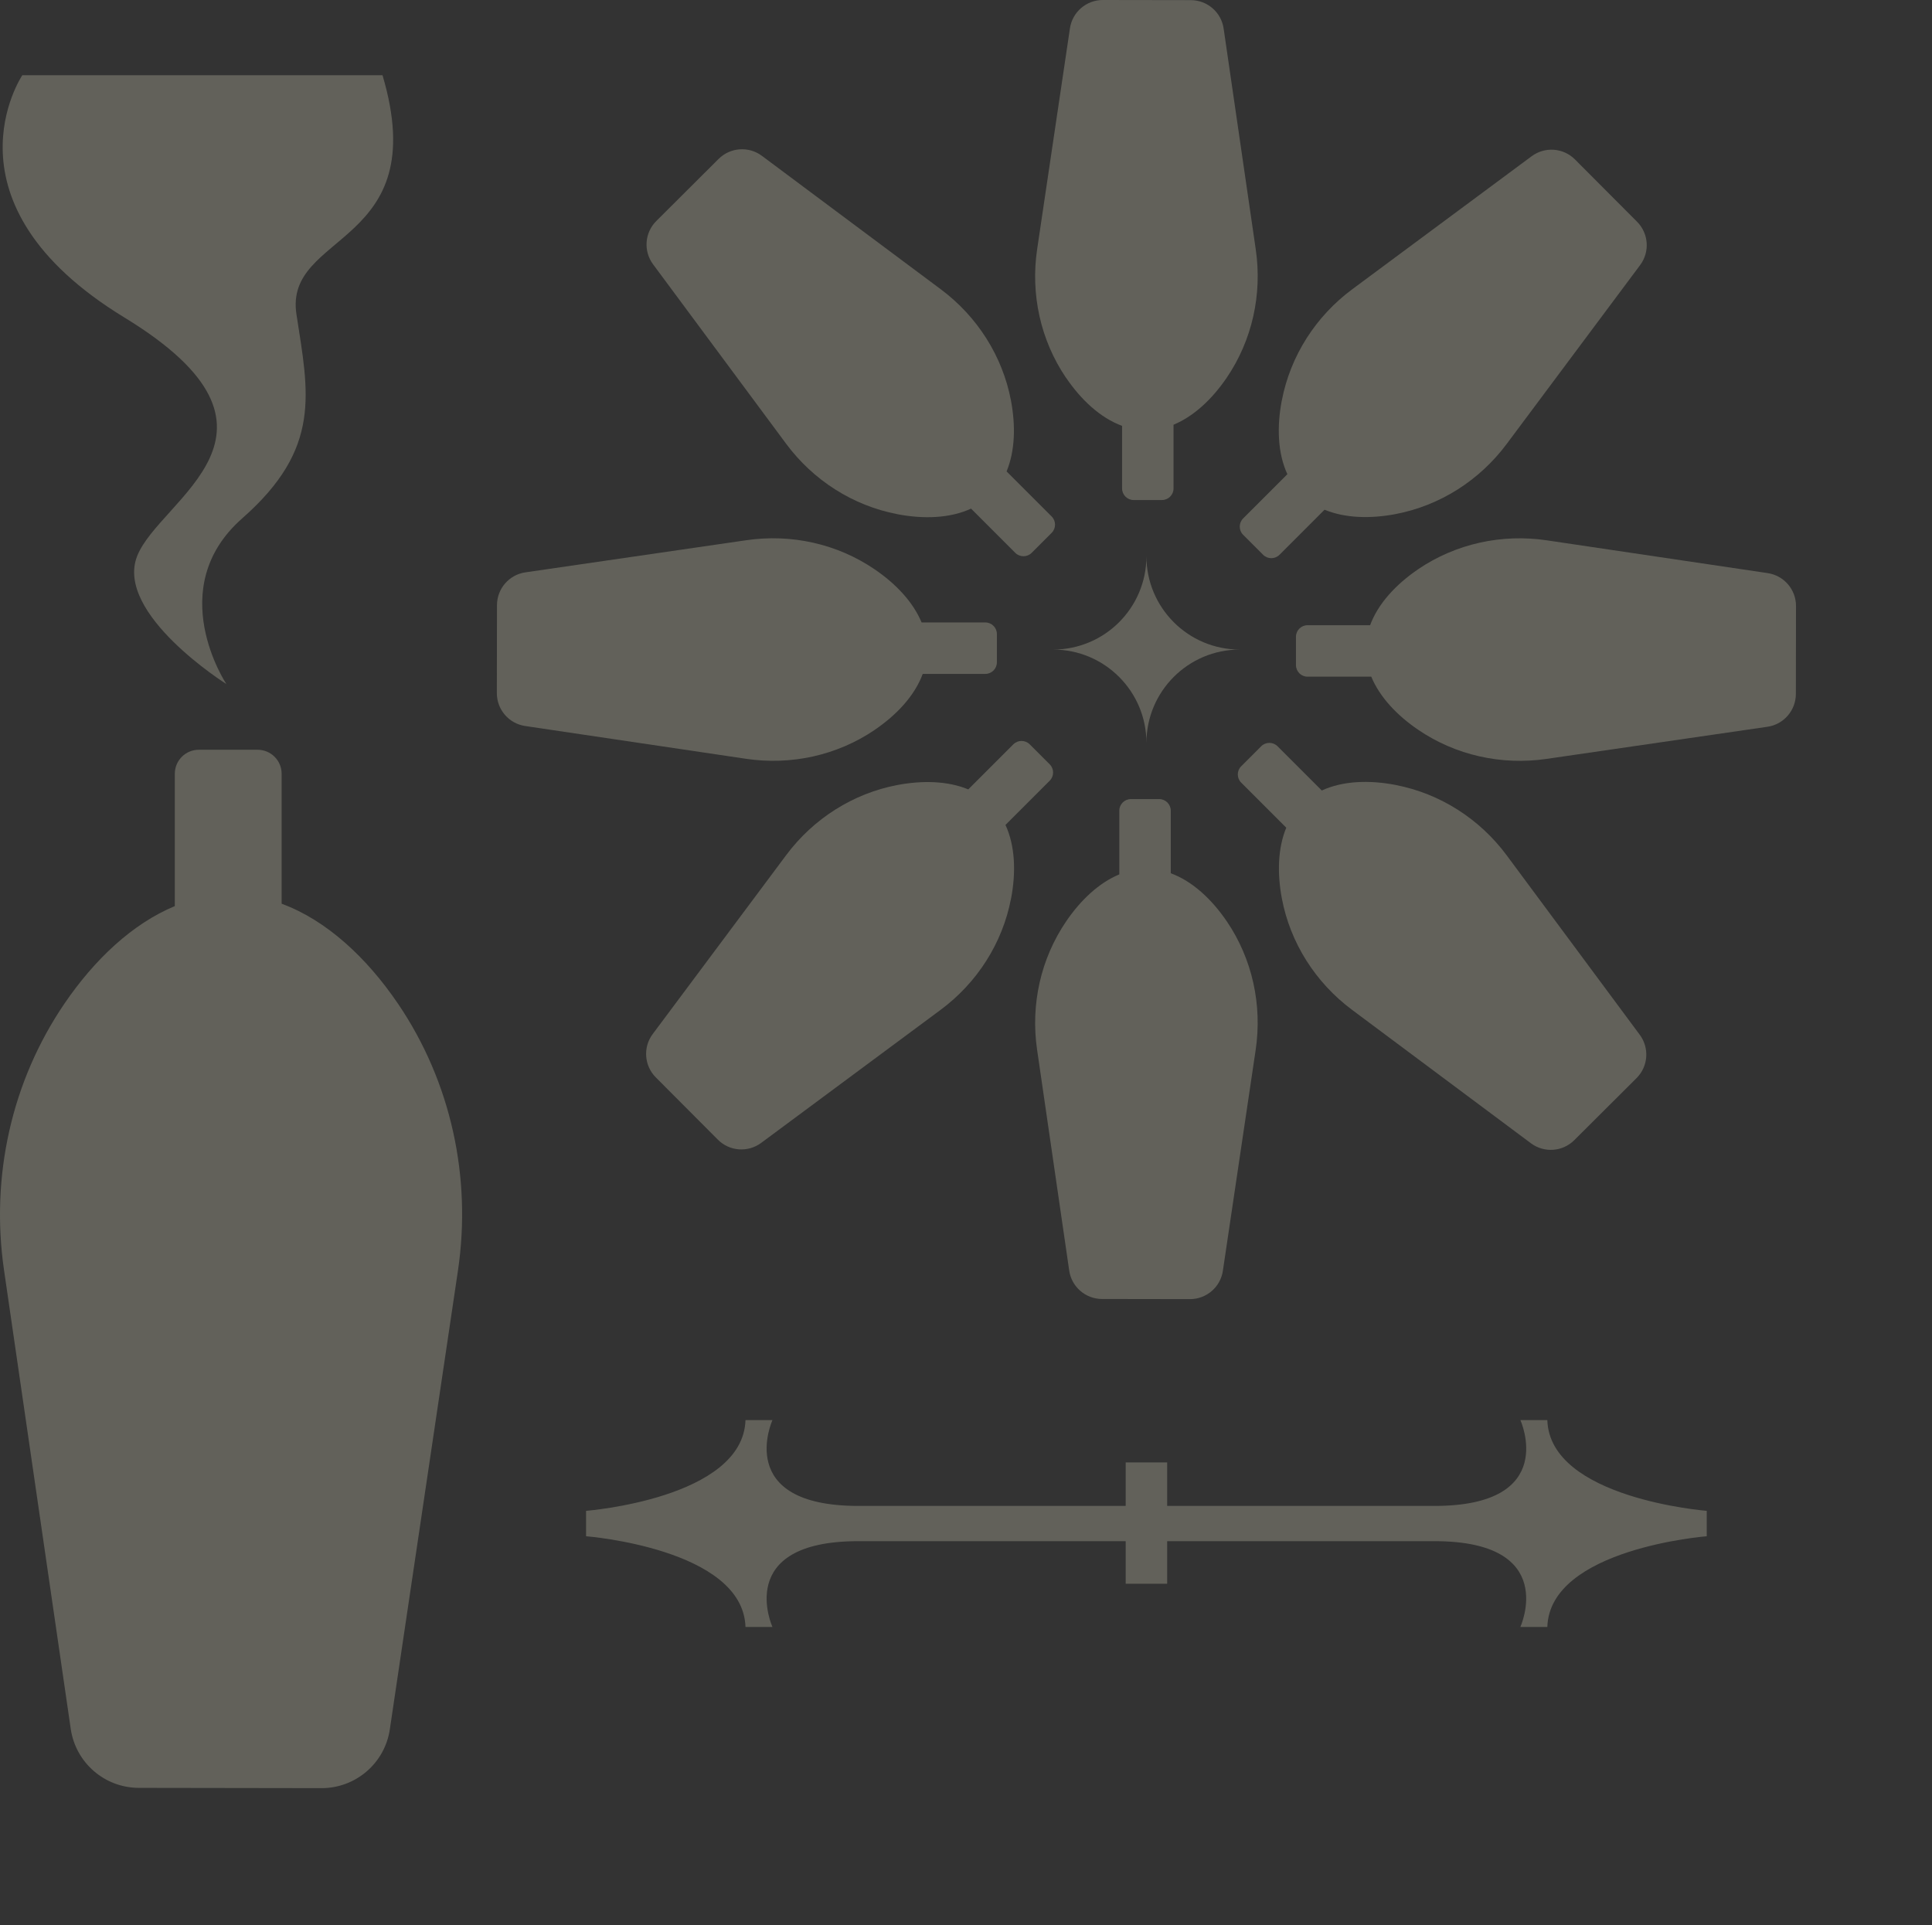 <svg width="558" height="556" viewBox="0 0 558 556" fill="none" xmlns="http://www.w3.org/2000/svg">
<rect x="0" y="0" width="558" height="556" fill="#333333" stroke="none"/>
<g style="mix-blend-mode:soft-light" opacity="0.25">
<g clip-path="url(#clip0_107_39)">
<path d="M114.97 289.93C105.92 276.59 94.32 265.8 81.34 261.02V223.48C81.34 219.65 78.23 216.55 74.4 216.55H57.42C53.59 216.55 50.49 219.66 50.49 223.48V261.71C38.26 266.78 27.31 277.12 18.67 289.79C3.31 312.29 -2.76 339.86 1.16 366.82L20.43 499.34C21.85 509.11 30.22 516.37 40.1 516.38L92.87 516.46C102.75 516.47 111.14 509.25 112.59 499.48L132.26 367.02C136.26 340.07 130.27 312.49 114.98 289.94L114.97 289.93Z" fill="#EFEDD0"/>
<path d="M354.34 266.14C349.98 259.72 344.4 254.52 338.14 252.22V234.14C338.14 232.3 336.64 230.8 334.8 230.8H326.62C324.78 230.8 323.28 232.3 323.28 234.14V252.55C317.39 254.99 312.12 259.97 307.96 266.07C300.56 276.91 297.64 290.18 299.53 303.16L308.81 366.97C309.49 371.68 313.53 375.17 318.28 375.18L343.69 375.22C348.45 375.22 352.49 371.75 353.19 367.04L362.66 303.25C364.59 290.27 361.7 276.99 354.34 266.13V266.14Z" fill="#EFEDD0"/>
<path d="M307.88 109.08C312.24 115.5 317.82 120.7 324.08 123V141.08C324.08 142.92 325.58 144.42 327.42 144.42H335.6C337.44 144.42 338.94 142.92 338.94 141.08V122.67C344.83 120.23 350.1 115.25 354.26 109.15C361.66 98.31 364.58 85.04 362.69 72.06L353.41 8.25C352.73 3.54 348.69 0.05 343.94 0.04L318.52 0C313.76 0 309.72 3.47 309.02 8.18L299.55 71.97C297.62 84.95 300.51 98.23 307.87 109.09L307.88 109.08Z" fill="#EFEDD0"/>
<path d="M292.01 259.56C293.47 251.94 293.2 244.31 290.4 238.26L303.18 225.48C304.48 224.18 304.48 222.06 303.18 220.76L297.4 214.98C296.1 213.68 293.98 213.68 292.68 214.98L279.66 228C273.77 225.56 266.52 225.36 259.26 226.72C246.37 229.15 234.91 236.47 227.07 246.98L188.51 298.67C185.67 302.48 186.05 307.8 189.4 311.17L207.34 329.17C210.7 332.54 216.02 332.93 219.84 330.1L271.64 291.69C282.18 283.88 289.53 272.44 292 259.56H292.01Z" fill="#EFEDD0"/>
<path d="M370.21 115.66C368.75 123.28 369.02 130.91 371.82 136.96L359.04 149.74C357.74 151.04 357.74 153.16 359.04 154.46L364.82 160.24C366.12 161.54 368.24 161.54 369.54 160.24L382.56 147.22C388.45 149.66 395.7 149.86 402.96 148.5C415.85 146.07 427.31 138.75 435.15 128.24L473.71 76.55C476.55 72.74 476.17 67.42 472.82 64.05L454.88 46.05C451.52 42.68 446.2 42.29 442.38 45.12L390.58 83.53C380.04 91.34 372.69 102.78 370.22 115.66H370.21Z" fill="#EFEDD0"/>
<path d="M252.58 210.84C259 206.48 264.2 200.9 266.5 194.64H284.58C286.42 194.64 287.92 193.14 287.92 191.3V183.12C287.92 181.28 286.42 179.78 284.58 179.78H266.17C263.73 173.89 258.75 168.62 252.65 164.46C241.81 157.06 228.54 154.14 215.56 156.03L151.75 165.31C147.04 165.99 143.55 170.03 143.54 174.78L143.5 200.19C143.5 204.95 146.97 208.99 151.68 209.69L215.47 219.16C228.45 221.09 241.73 218.2 252.59 210.84H252.58Z" fill="#EFEDD0"/>
<path d="M409.64 164.38C403.22 168.74 398.02 174.32 395.72 180.58H377.64C375.8 180.58 374.3 182.08 374.3 183.92V192.1C374.3 193.94 375.8 195.44 377.64 195.44H396.05C398.49 201.33 403.47 206.6 409.57 210.76C420.41 218.16 433.68 221.08 446.66 219.19L510.47 209.91C515.18 209.23 518.67 205.19 518.68 200.44L518.72 175.03C518.72 170.27 515.25 166.23 510.54 165.53L446.75 156.06C433.77 154.13 420.49 157.02 409.63 164.38H409.64Z" fill="#EFEDD0"/>
<path d="M259.16 148.51C266.78 149.97 274.41 149.7 280.46 146.9L293.24 159.68C294.54 160.98 296.66 160.98 297.96 159.68L303.74 153.9C305.04 152.6 305.04 150.48 303.74 149.18L290.72 136.16C293.16 130.27 293.36 123.02 292 115.76C289.57 102.87 282.25 91.41 271.74 83.57L220.05 45.01C216.24 42.17 210.92 42.55 207.55 45.9L189.55 63.84C186.18 67.2 185.79 72.52 188.62 76.34L227.03 128.14C234.84 138.68 246.28 146.03 259.16 148.5V148.51Z" fill="#EFEDD0"/>
<path d="M403.06 226.71C395.44 225.25 387.81 225.52 381.76 228.32L368.98 215.54C367.68 214.24 365.56 214.24 364.26 215.54L358.48 221.32C357.18 222.62 357.18 224.74 358.48 226.04L371.5 239.06C369.06 244.95 368.86 252.2 370.22 259.46C372.65 272.35 379.97 283.81 390.48 291.65L442.17 330.21C445.98 333.05 451.3 332.67 454.67 329.32L472.67 311.38C476.04 308.02 476.43 302.7 473.6 298.88L435.19 247.08C427.38 236.54 415.94 229.19 403.06 226.72V226.71Z" fill="#EFEDD0"/>
<path d="M331.11 160.66C331.11 175.54 319.04 187.61 304.16 187.61C319.04 187.61 331.11 199.68 331.11 214.56C331.11 199.68 343.18 187.61 358.06 187.61C343.18 187.61 331.11 175.54 331.11 160.66Z" fill="#EFEDD0"/>
<path d="M446.91 410.17H439.12C439.12 410.17 450.45 434.95 414.34 434.95H337.1V422.38H325.12V434.95H247.88C211.77 434.95 223.1 410.17 223.1 410.17H215.31C214.6 432.83 169.27 436.37 169.27 436.37V443.71C169.27 443.71 214.6 447.25 215.31 469.91H223.1C223.1 469.91 211.77 445.13 247.88 445.13H325.12V457.43H337.1V445.13H338.57C341.41 445.13 342.48 445.13 342.45 445.13C343.86 445.13 344.46 445.13 344.44 445.13H414.33C450.44 445.13 439.11 469.91 439.11 469.91H446.9C447.61 447.25 492.94 443.71 492.94 443.71V436.37C492.94 436.37 447.61 432.83 446.9 410.17H446.91Z" fill="#EFEDD0"/>
<path d="M110.49 21.72H6.45C6.45 21.72 -18.41 58.55 35.91 91.69C90.23 124.83 46.04 144.02 39.59 160.67C33.15 177.31 65.38 197.57 65.38 197.57C65.38 197.57 46.95 169.95 69.97 149.7C92.99 129.45 89.13 113.6 85.62 90.78C81.94 66.84 125.21 71.45 110.48 21.73L110.49 21.72Z" fill="#EFEDD0"/>
</g>
</g>
<defs>
<clipPath id="clip0_107_39">
<rect width="518.72" height="516.45" fill="white"/>
</clipPath>
</defs>
</svg>
